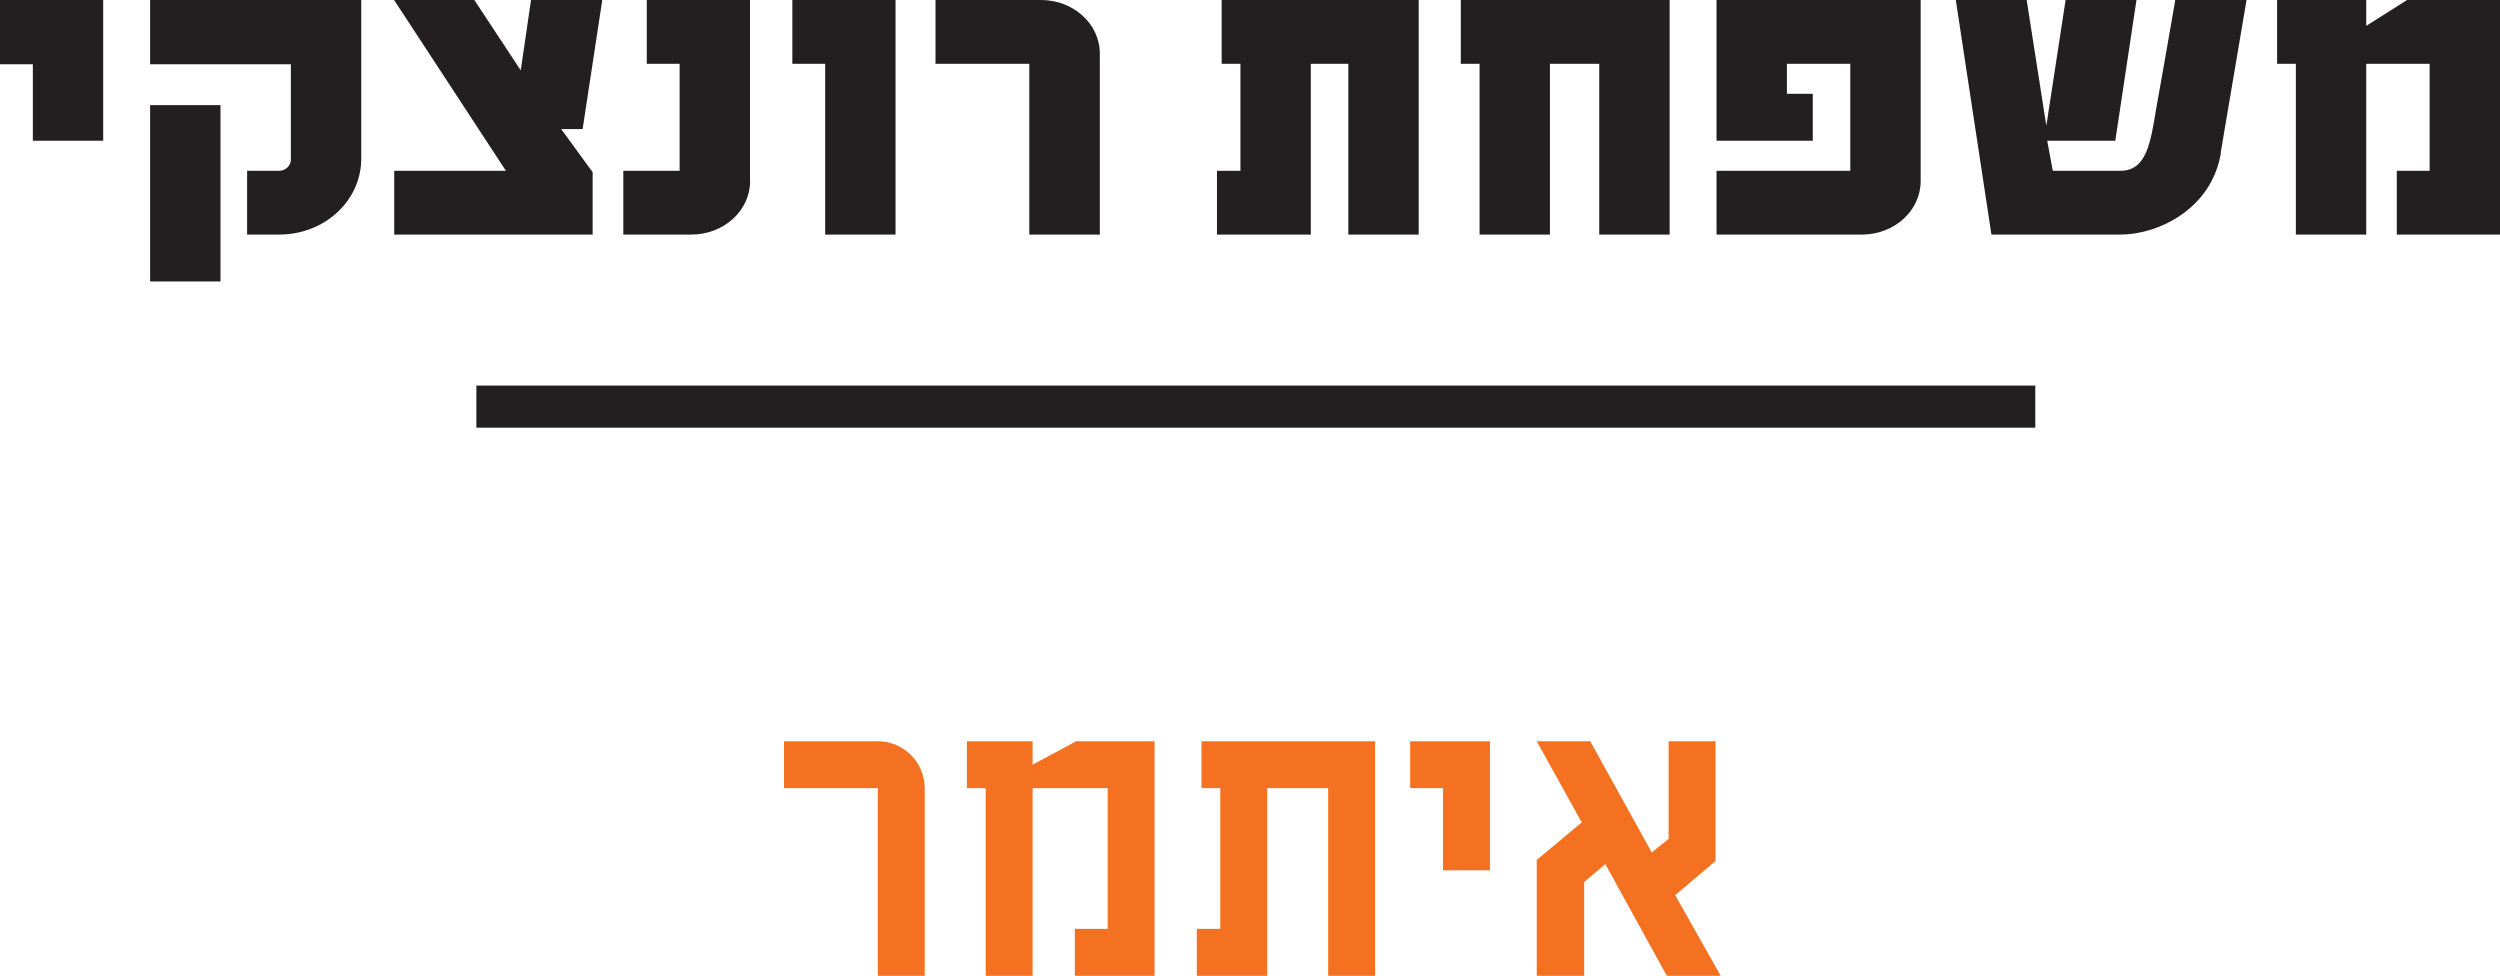 <?xml version="1.0" encoding="UTF-8"?>
<svg id="Layer_2" data-name="Layer 2" xmlns="http://www.w3.org/2000/svg" viewBox="0 0 197.17 76.96">
  <defs>
    <style>
      .cls-1 {
        fill: #231f20;
      }

      .cls-2 {
        fill: #f37121;
      }

      .cls-3 {
        fill: none;
        stroke: #231f20;
        stroke-width: 3.32px;
      }
    </style>
  </defs>
  <g id="Layer_1-2" data-name="Layer 1">
    <path class="cls-2" d="M69.23,76.96v-14.8h-7.4v-3.7h7.4c2.04,0,3.7,1.67,3.7,3.7v14.8h-3.7ZM84.77,76.96v-3.7h2.59v-11.1h-5.92v14.8h-3.7v-14.8h-1.48v-3.7h5.18v1.85l3.44-1.85h6.18v18.5h-6.29ZM104.75,76.96v-14.8h-4.81v14.8h-5.55v-3.7h1.85v-11.1h-1.48v-3.7h13.69v18.5h-3.7ZM113.81,68.64v-6.48h-2.59v-3.7h6.29v10.18h-3.7ZM131.46,76.96l-4.85-8.81-1.67,1.41v7.4h-3.74v-9.14l3.55-2.96-3.55-6.4h4.22l4.85,8.77,1.33-1.07v-7.7h3.7v9.44l-3.18,2.7,3.59,6.36h-4.26Z"/>
    <path class="cls-1" d="M2.59,11.1v-6.03H0V0h8.14v11.1H2.59ZM28.49,12.51c0,3.33-2.89,5.99-6.48,5.99h-2.52v-5.03h2.52c.52,0,.93-.41.93-.89v-7.51h-11.1V0h16.65v12.51ZM11.84,22.2v-13.91h5.55v13.91h-5.55ZM45.96,10.18h-1.7l2.48,3.4v4.92h-15.65v-5.03h8.81L31.08,0h6.33l3.66,5.55.81-5.55h5.62l-1.55,10.18ZM59.16,14.28c0,2.33-2.07,4.22-4.63,4.22h-5.37v-5.03h4.44V5.03h-2.59V0h8.14v14.28ZM65.08,18.5V5.03h-2.59V0h8.14v18.5h-5.55ZM86.73,18.5h-5.55V5.03h-7.4V0h8.33c2.55,0,4.63,1.89,4.63,4.22v14.28ZM106.34,18.5V5.03h-2.96v13.47h-7.4v-5.03h1.85V5.03h-1.48V0h15.54v18.5h-5.55ZM126.13,18.5V5.03h-3.89v13.47h-5.55V5.03h-1.48V0h16.47v18.5h-5.55ZM151.48,14.28c0,2.33-2.07,4.22-4.63,4.22h-11.47v-5.03h10.55V5.03h-5v2.37h2.04v3.7h-7.59V0h16.1v14.28ZM175.16,12.06c-.74,4.44-4.96,6.44-7.92,6.44h-10.18l-2.81-18.5h5.59l1.55,9.92,1.52-9.92h5.59l-1.67,11.1h-5.37l.44,2.37h5.33c2.04,0,2.37-2.15,2.81-4.81,0,0,1.22-6.85,1.52-8.66h5.62l-2.04,12.06ZM189.03,18.5v-5.03h2.59V5.03h-5v13.47h-5.55V5.03h-1.48V0h7.03v2.04l3.22-2.04h7.33v18.5h-8.14Z"/>
    <line class="cls-3" x1="160.52" y1="32.07" x2="37.57" y2="32.07"/>
  </g>
</svg>